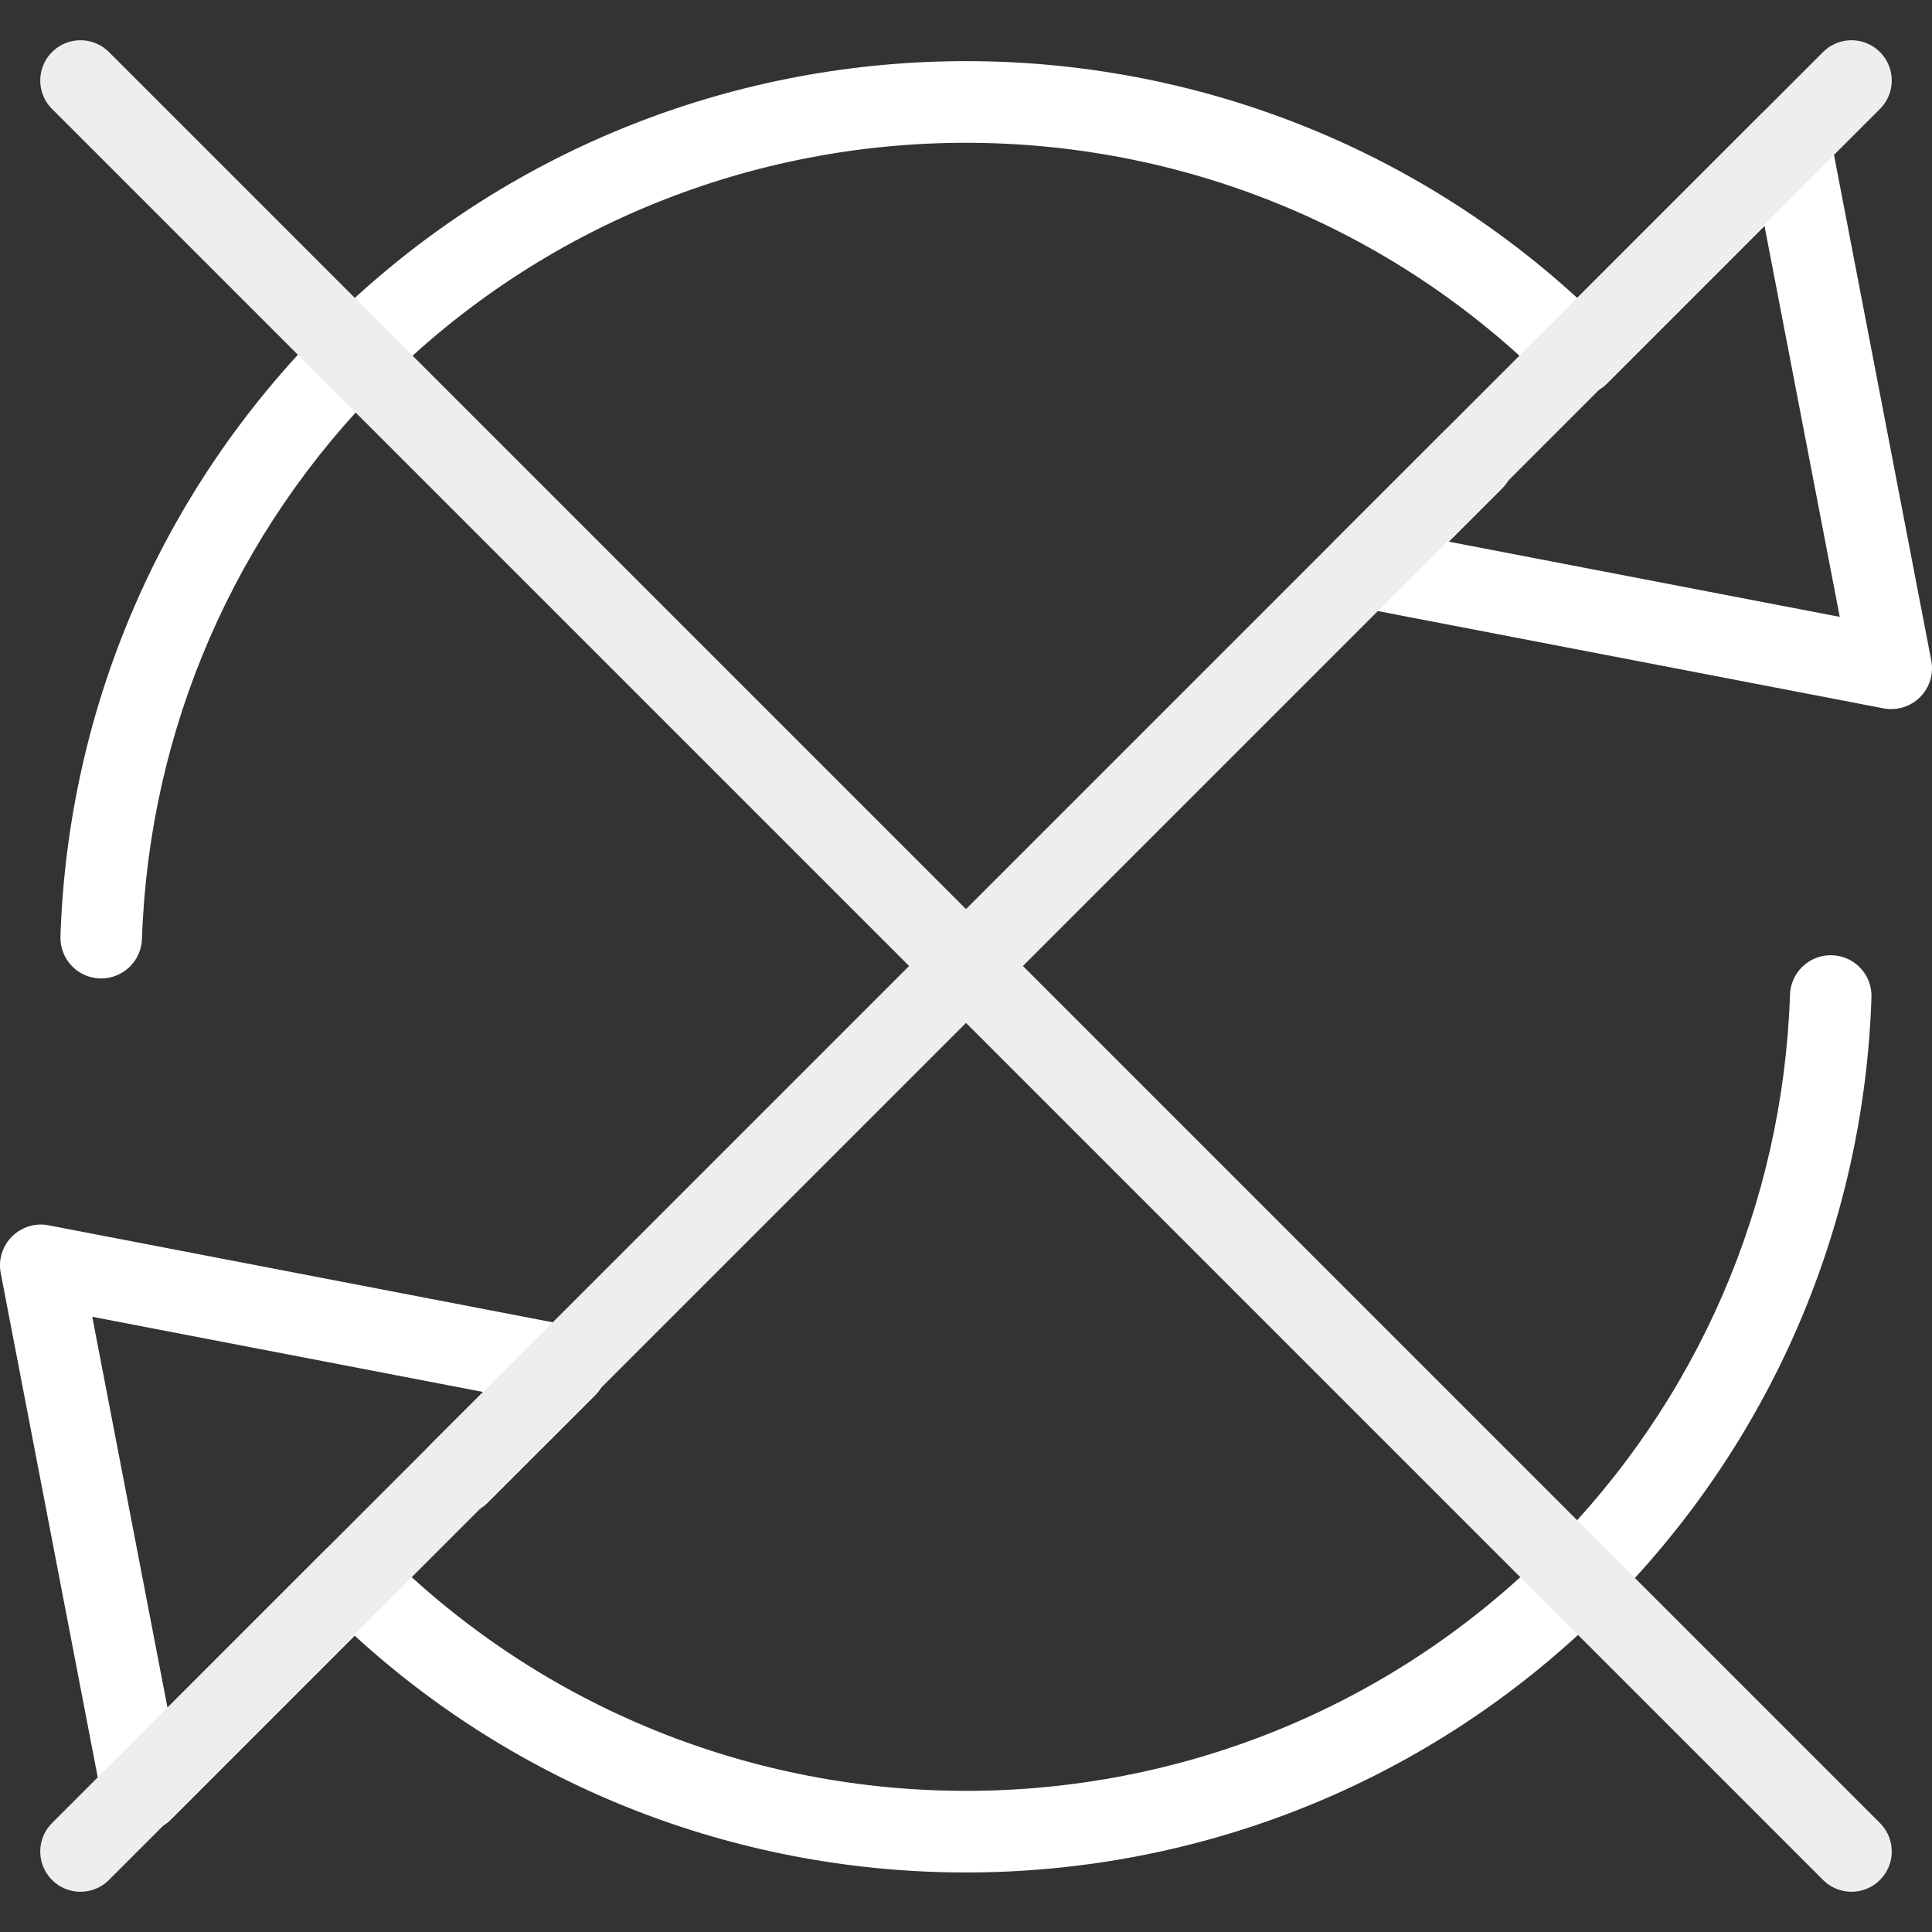 <?xml version="1.0" encoding="UTF-8" standalone="no"?>
<!-- Generator: Adobe Illustrator 19.0.0, SVG Export Plug-In . SVG Version: 6.00 Build 0)  -->

<svg
   xmlns:dc="http://purl.org/dc/elements/1.1/"
   xmlns:cc="http://creativecommons.org/ns#"
   xmlns:rdf="http://www.w3.org/1999/02/22-rdf-syntax-ns#"
   xmlns:svg="http://www.w3.org/2000/svg"
   xmlns="http://www.w3.org/2000/svg"
   xmlns:sodipodi="http://sodipodi.sourceforge.net/DTD/sodipodi-0.dtd"
   xmlns:inkscape="http://www.inkscape.org/namespaces/inkscape"
   version="1.1"
   id="Capa_1"
   x="0px"
   y="0px"
   viewBox="0 0 48 48"
   xml:space="preserve"
   inkscape:version="0.91 r13725"
   sodipodi:docname="no-automatic.svg"
   width="48"
   height="48"><rect x="0" y="0" width="48" height="48" fill="#333333" stroke="none"/><defs
     id="defs45" /><sodipodi:namedview
     pagecolor="#ffffff"
     bordercolor="#666666"
     borderopacity="1"
     objecttolerance="10"
     gridtolerance="10"
     guidetolerance="10"
     inkscape:pageopacity="0"
     inkscape:pageshadow="2"
     inkscape:window-width="1920"
     inkscape:window-height="1057"
     id="namedview43"
     showgrid="false"
     inkscape:zoom="14.095846"
     inkscape:cx="25.59952"
     inkscape:cy="24.036502"
     inkscape:window-x="3832"
     inkscape:window-y="-8"
     inkscape:window-maximized="1"
     inkscape:current-layer="Capa_1" /><path
     inkscape:connector-curvature="0"
     id="path9"
     d="M 47.982,16.413 45.47,3.355 C 45.399,2.987 45.13,2.687 44.771,2.578 44.414,2.466 44.022,2.564 43.758,2.83 L 39.186,7.402 C 30.363,-0.67 16.619,-0.435 8.082,8.103 c -4.05,4.05 -6.389,9.434 -6.58,15.159 -0.019,0.56 0.419,1.029 0.979,1.047 0.011,0 0.022,0 0.034,0 0.543,0 0.993,-0.432 1.012,-0.979 0.176,-5.209 2.303,-10.108 5.988,-13.793 7.989,-7.987 20.983,-7.985 28.97,0 0.38,0.38 1.053,0.38 1.433,0 l 3.921,-3.922 1.869,9.711 -9.711,-1.868 1.322,-1.322 c 0.396,-0.396 0.396,-1.037 0,-1.433 -0.396,-0.396 -1.037,-0.396 -1.433,0 l -2.673,2.673 c -0.266,0.266 -0.362,0.655 -0.252,1.014 0.109,0.359 0.408,0.627 0.778,0.697 l 13.057,2.512 c 0.329,0.063 0.67,-0.041 0.908,-0.279 0.236,-0.237 0.342,-0.578 0.278,-0.907 z"
     style="fill:#ffffff;fill-opacity:1" /><path
     inkscape:connector-curvature="0"
     id="path11"
     d="m 45.518,23.733 c -0.011,-0.001 -0.022,-0.001 -0.034,-0.001 -0.543,0 -0.993,0.432 -1.012,0.979 -0.175,5.209 -2.302,10.107 -5.987,13.793 -7.988,7.987 -20.982,7.985 -28.97,0 -0.38,-0.38 -1.053,-0.38 -1.433,0 l -3.921,3.922 -1.869,-9.711 9.711,1.868 -1.322,1.321 c -0.396,0.395 -0.396,1.037 0,1.433 0.396,0.396 1.037,0.396 1.433,0 l 2.673,-2.672 c 0.266,-0.266 0.362,-0.655 0.252,-1.014 -0.109,-0.359 -0.408,-0.627 -0.778,-0.697 L 1.205,30.442 C 0.875,30.378 0.535,30.484 0.297,30.721 0.06,30.958 -0.046,31.299 0.018,31.629 L 2.53,44.686 c 0.071,0.368 0.34,0.668 0.698,0.777 0.358,0.11 0.748,0.012 1.014,-0.252 L 8.813,40.639 c 4.287,3.922 9.737,5.882 15.185,5.882 5.765,0 11.53,-2.194 15.919,-6.583 4.051,-4.051 6.389,-9.435 6.579,-15.159 0.02,-0.559 -0.418,-1.028 -0.978,-1.046 z"
     style="fill:#ffffff;fill-opacity:1" /><g
     id="g13"
     style="fill:#ffffff;fill-opacity:1"
     transform="translate(0,0.645)" /><g
     id="g15"
     style="fill:#ffffff;fill-opacity:1"
     transform="translate(0,0.645)" /><g
     id="g17"
     style="fill:#ffffff;fill-opacity:1"
     transform="translate(0,0.645)" /><g
     id="g19"
     style="fill:#ffffff;fill-opacity:1"
     transform="translate(0,0.645)" /><g
     id="g21"
     style="fill:#ffffff;fill-opacity:1"
     transform="translate(0,0.645)" /><g
     id="g23"
     style="fill:#ffffff;fill-opacity:1"
     transform="translate(0,0.645)" /><g
     id="g25"
     style="fill:#ffffff;fill-opacity:1"
     transform="translate(0,0.645)" /><g
     id="g27"
     style="fill:#ffffff;fill-opacity:1"
     transform="translate(0,0.645)" /><g
     id="g29"
     style="fill:#ffffff;fill-opacity:1"
     transform="translate(0,0.645)" /><g
     id="g31"
     style="fill:#ffffff;fill-opacity:1"
     transform="translate(0,0.645)" /><g
     id="g33"
     style="fill:#ffffff;fill-opacity:1"
     transform="translate(0,0.645)" /><g
     id="g35"
     style="fill:#ffffff;fill-opacity:1"
     transform="translate(0,0.645)" /><g
     id="g37"
     style="fill:#ffffff;fill-opacity:1"
     transform="translate(0,0.645)" /><g
     id="g39"
     style="fill:#ffffff;fill-opacity:1"
     transform="translate(0,0.645)" /><g
     id="g41"
     style="fill:#ffffff;fill-opacity:1"
     transform="translate(0,0.645)" /><path
     style="fill:none;fill-rule:evenodd;stroke:#eeeeee;stroke-width:2;stroke-linecap:round;stroke-linejoin:miter;stroke-miterlimit:4;stroke-dasharray:none;stroke-opacity:1;fill-opacity:1"
     d="M 2,2 46,46"
     id="path4151"
     inkscape:connector-curvature="0"
     sodipodi:nodetypes="cc" /><path
     sodipodi:nodetypes="cc"
     inkscape:connector-curvature="0"
     id="path4153"
     d="M 46,2 2,46"
     style="fill:none;fill-rule:evenodd;stroke:#eeeeee;stroke-width:2;stroke-linecap:round;stroke-linejoin:miter;stroke-miterlimit:4;stroke-dasharray:none;stroke-opacity:1;fill-opacity:1" /></svg>